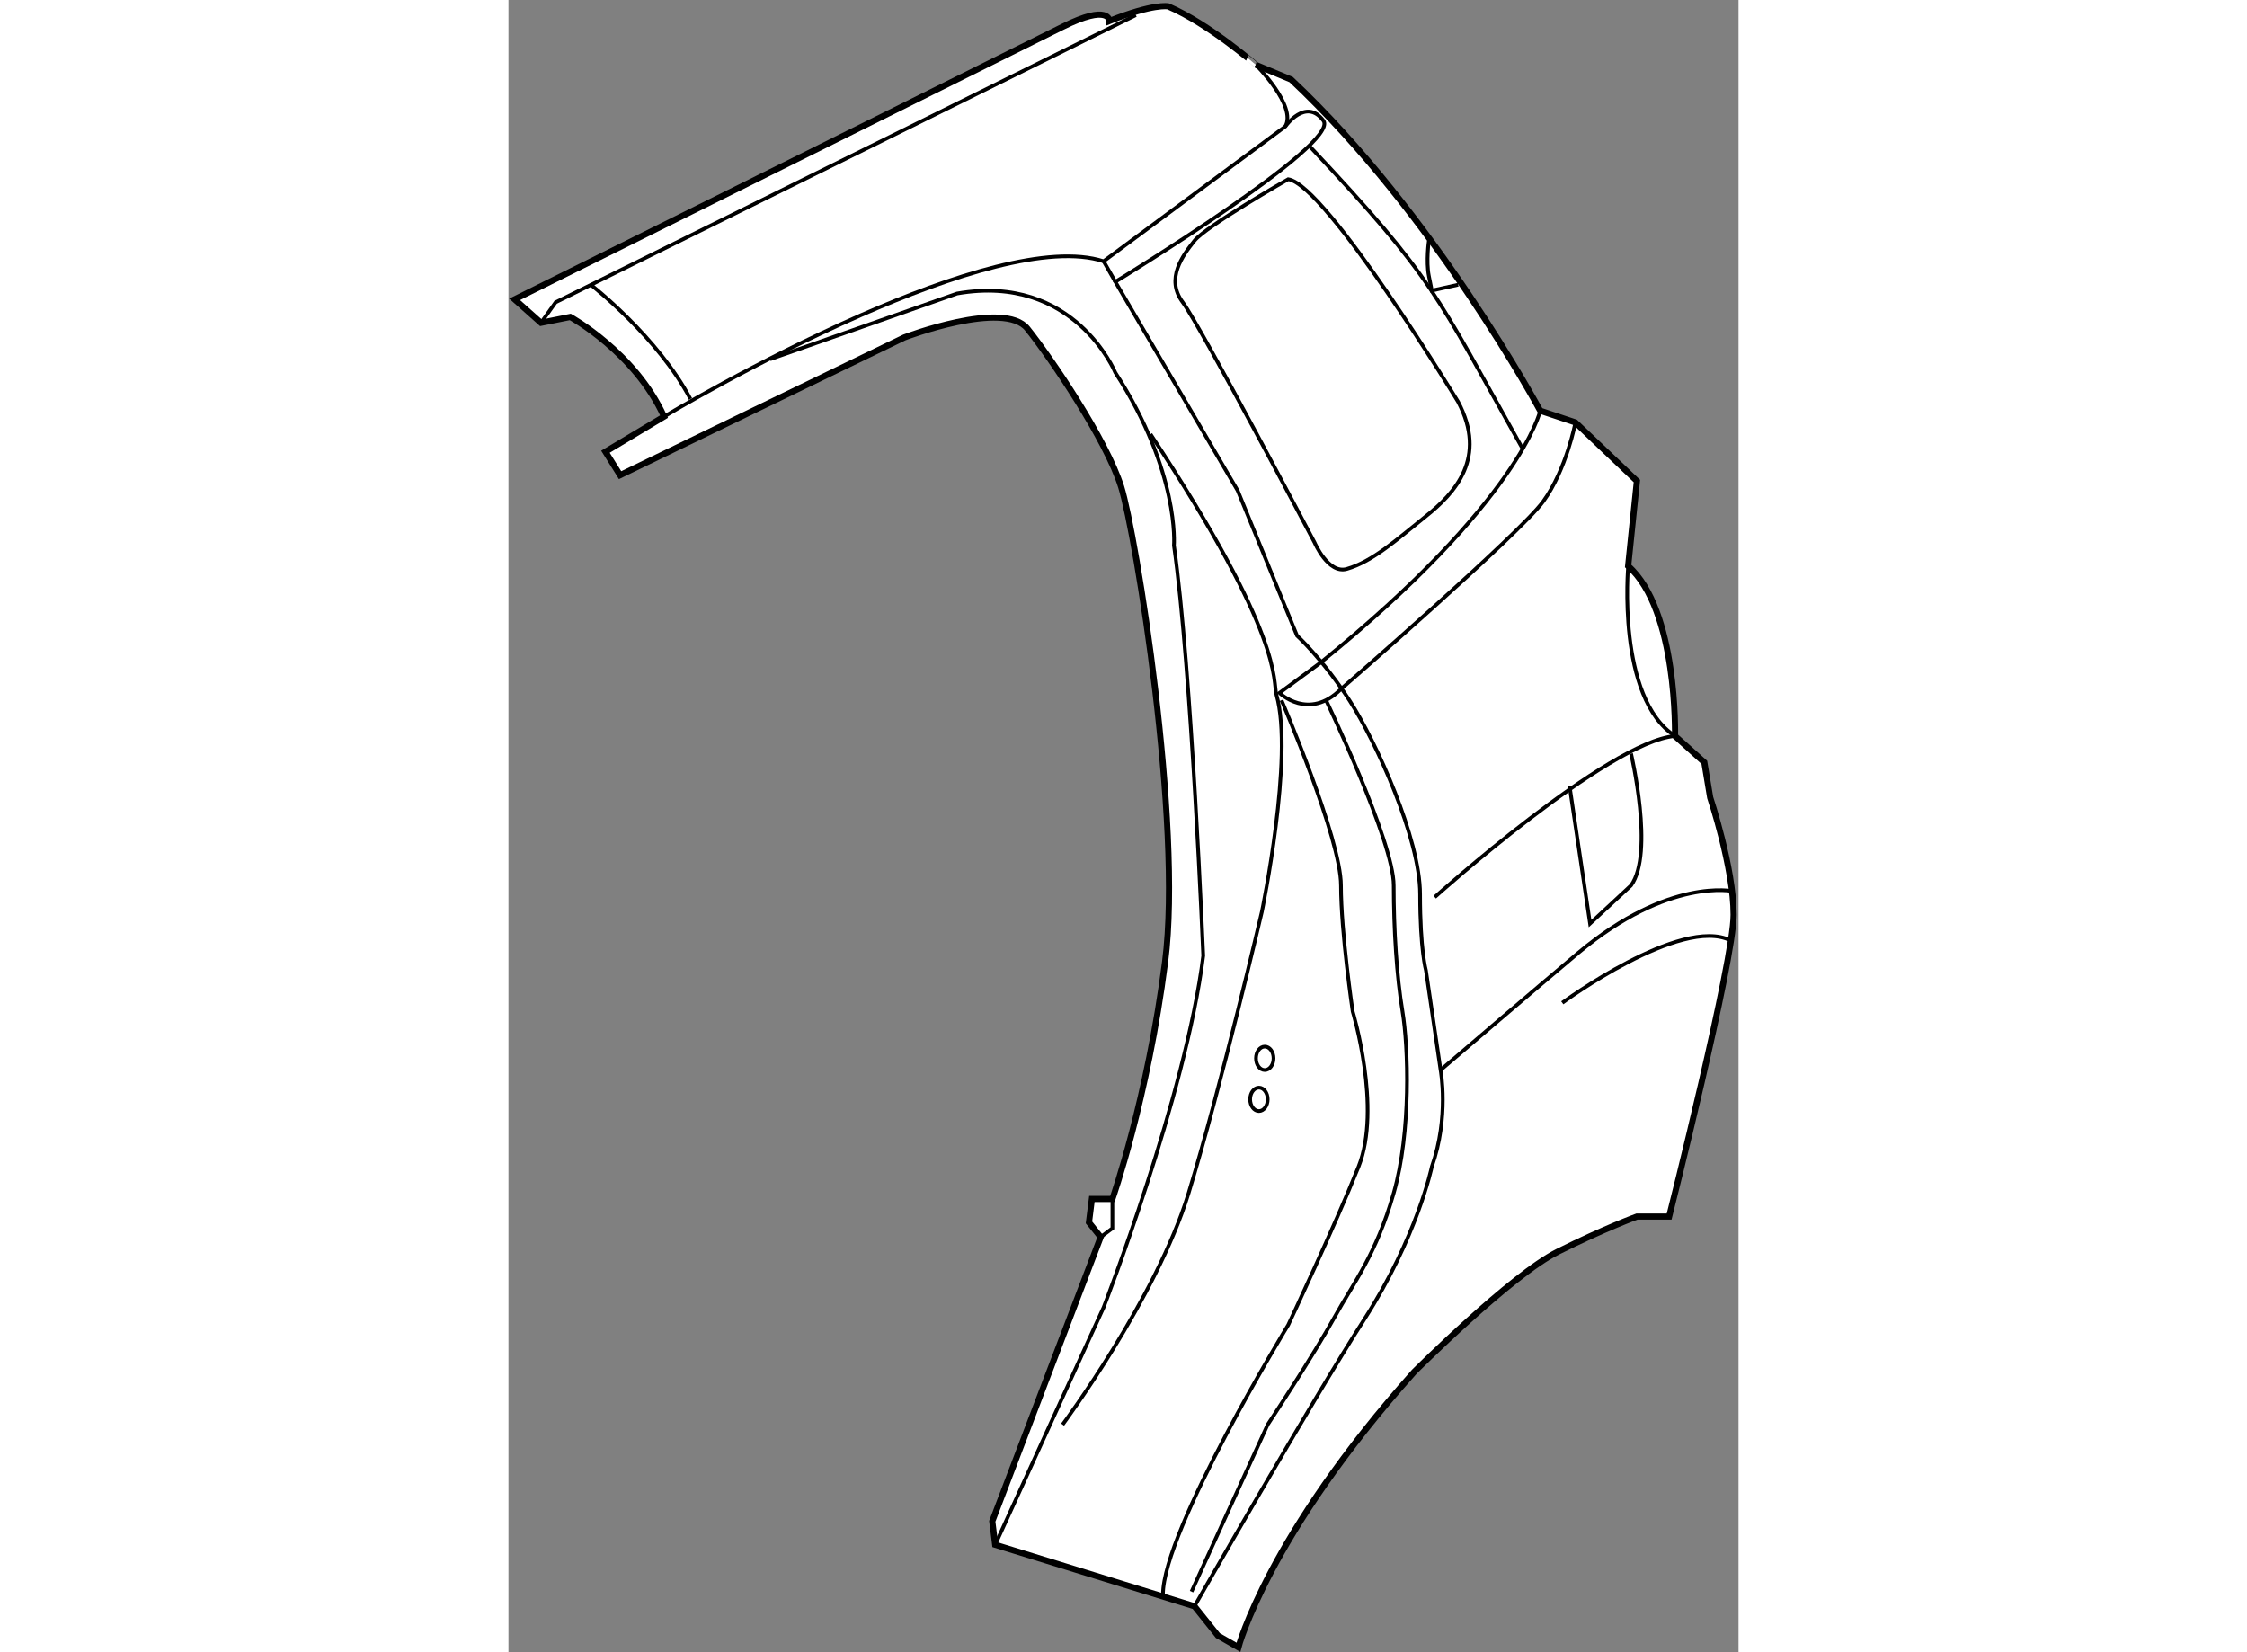 <?xml version="1.0" encoding="utf-8"?>
<!-- Generator: Adobe Illustrator 15.1.0, SVG Export Plug-In . SVG Version: 6.00 Build 0)  -->
<!DOCTYPE svg PUBLIC "-//W3C//DTD SVG 1.1//EN" "http://www.w3.org/Graphics/SVG/1.1/DTD/svg11.dtd">
<svg version="1.1" xmlns="http://www.w3.org/2000/svg" xmlns:xlink="http://www.w3.org/1999/xlink" x="0px" y="0px" width="244.8px"
	 height="180px" viewBox="3.5 10.715 100.046 134.38" enable-background="new 0 0 244.8 180" xml:space="preserve">
	
<rect x="3.5" y="10.715" width="100.046" height="134.38" fill="#808080" stroke="none"/>
	
<g><path fill="#FFFFFF" stroke="#000000" stroke-width="0.5" d="M57.149,11.23c0,0-1.192-0.238-4.767,1.192c0,0,0-1.43-3.813,0.476
			C44.755,14.805,4,35.063,4,35.063l2.145,1.907l2.383-0.477c0,0,5.243,2.86,7.627,8.104l-4.767,2.859l1.191,1.907l23.119-11.202
			c0,0,8.103-3.099,10.01-0.715c1.906,2.383,6.435,9.056,7.626,12.87c1.192,3.814,5.005,27.409,3.575,38.61
			c-1.43,11.202-4.29,19.305-4.29,19.305h-1.668l-0.238,1.907l0.953,1.19l-8.817,23.118l0.238,1.907l16.207,5.005l1.906,2.384
			l1.668,0.953c0,0,2.384-9.057,14.3-22.403c0,0,7.866-7.863,11.678-9.771c3.813-1.906,6.435-2.858,6.435-2.858h2.621
			c0,0,5.244-20.738,5.244-24.55c0-3.813-1.907-9.533-1.907-9.533l-0.476-2.86l-2.384-2.145c0,0,0.24-10.249-3.812-13.824
			l0.714-6.911l-5.005-4.767l-2.86-0.953c0,0-8.58-15.969-20.259-26.932l-2.86-1.191C64.299,15.997,60.485,12.66,57.149,11.23z"></path><polyline fill="none" stroke="#000000" stroke-width="0.3" points="54.527,11.945 7.337,35.301 6.145,36.97 		"></polyline><path fill="none" stroke="#000000" stroke-width="0.3" d="M80.744,43.405c0,0-10.726-17.638-13.824-18.114
			c0,0-6.673,3.813-7.626,5.005c-0.954,1.191-2.384,3.098-0.954,5.004c1.43,1.907,10.725,19.543,10.725,19.543
			s1.101,2.585,2.623,2.146c2.111-0.61,4.052-2.383,6.435-4.29C80.505,50.794,83.127,47.934,80.744,43.405z"></path><path fill="none" stroke="#000000" stroke-width="0.3" d="M87.417,44.12c0,0-1.667,7.387-17.875,20.497l-3.331,2.455
			c0,0,2.377,2.311,4.998-0.311"></path><path fill="none" stroke="#000000" stroke-width="0.3" d="M90.277,45.073c0,0-0.716,3.814-2.622,6.435
			c-1.906,2.622-16.446,15.253-16.446,15.253"></path><path fill="none" stroke="#000000" stroke-width="0.3" d="M98.38,70.575c-4.768-3.099-3.812-13.824-3.812-13.824"></path><line fill="none" stroke="#000000" stroke-width="0.3" x1="52.858" y1="33.633" x2="51.905" y2="31.965"></line><path fill="none" stroke="#000000" stroke-width="0.3" d="M43.087,136.355l8.818-19.305c0,0,6.673-17.162,8.103-28.601
			c0,0-0.953-23.356-2.383-33.366c0,0,0.477-5.958-4.767-14.061c0,0-3.336-8.104-12.87-6.435l-15.215,5.348"></path><path fill="none" stroke="#000000" stroke-width="0.3" d="M48.569,126.583c0,0,7.626-10.249,10.248-18.828
			c2.622-8.58,5.958-22.88,5.958-22.88s2.622-12.632,1.191-17.637c-0.328-1.149,0.701-4.64-10.247-21.212"></path><path fill="none" stroke="#000000" stroke-width="0.3" d="M66.374,67.668c0,0,4.835,11.249,4.835,15.062
			c0,3.814,0.954,10.249,0.954,10.249s2.382,7.863,0.476,12.631c-1.906,4.768-5.72,12.87-5.72,12.87s-10.188,16.69-10.188,21.934"></path><path fill="none" stroke="#000000" stroke-width="0.3" d="M59.294,141.359c0,0,9.533-16.682,13.824-23.355
			c4.29-6.675,5.481-12.394,5.481-12.394c1.429-4.053,0.714-7.865,0.714-7.865l-1.191-8.102c0,0-0.477-1.669-0.477-6.197
			c0-4.528-3.575-12.394-5.72-15.729c-2.145-3.336-4.29-5.303-4.29-5.303l-4.826-11.798l-9.95-16.981
			c0,0,18.351-11.202,16.922-13.108c-1.43-1.906-3.099,0.476-3.099,0.476L51.905,31.965c-4.419-1.436-12.423,1.172-19.738,4.385
			c-8.467,3.718-16.012,8.246-16.012,8.246"></path><path fill="none" stroke="#000000" stroke-width="0.3" d="M65.728,96.792c0,0.526-0.319,0.954-0.715,0.954
			s-0.715-0.428-0.715-0.954c0-0.526,0.319-0.954,0.715-0.954S65.728,96.266,65.728,96.792z"></path><path fill="none" stroke="#000000" stroke-width="0.3" d="M65.251,100.129c0,0.525-0.32,0.953-0.714,0.953
			c-0.396,0-0.715-0.428-0.715-0.953c0-0.527,0.32-0.954,0.715-0.954C64.932,99.175,65.251,99.602,65.251,100.129z"></path><polyline fill="none" stroke="#000000" stroke-width="0.3" points="51.666,111.329 52.62,110.615 52.62,108.231 		"></polyline><path fill="none" stroke="#000000" stroke-width="0.3" d="M68.703,22.655c10.159,10.806,10.183,11.917,17.285,24.563"></path><path fill="none" stroke="#000000" stroke-width="0.3" d="M78.359,30.297c0,0-0.238,1.667,0,2.859
			c0.24,1.192,0.24,1.192,0.24,1.192l2.145-0.476"></path><path fill="none" stroke="#000000" stroke-width="0.3" d="M10.257,33.922c0,0,5.421,4.24,8.043,9.245"></path><path fill="none" stroke="#000000" stroke-width="0.3" d="M64.299,15.997c0,0,3.336,3.336,2.383,5.004"></path><path fill="none" stroke="#000000" stroke-width="0.3" d="M89.212,92.278c0,0,9.634-7.099,13.69-5.071"></path><path fill="none" stroke="#000000" stroke-width="0.3" d="M98.38,70.575c-5.481,0.476-19.543,13.108-19.543,13.108"></path><path fill="none" stroke="#000000" stroke-width="0.3" d="M94.805,72.005c0,0,1.906,8.104,0,10.725l-3.336,3.099L89.8,74.626"></path><path fill="none" stroke="#000000" stroke-width="0.3" d="M103.146,83.206c0,0-5.243-1.19-12.631,5.006
			c-3.039,2.549-11.201,9.532-11.201,9.532"></path><path fill="none" stroke="#000000" stroke-width="0.3" d="M70.019,67.715c0,0,5.481,11.44,5.481,15.015
			c0,3.575,0.239,7.388,0.715,10.249c0.476,2.859,0.715,9.77-0.715,14.776c-1.43,5.004-3.276,7.309-4.767,10.01
			c-1.791,3.248-5.482,8.818-5.482,8.818l-6.196,13.585"></path></g>


</svg>